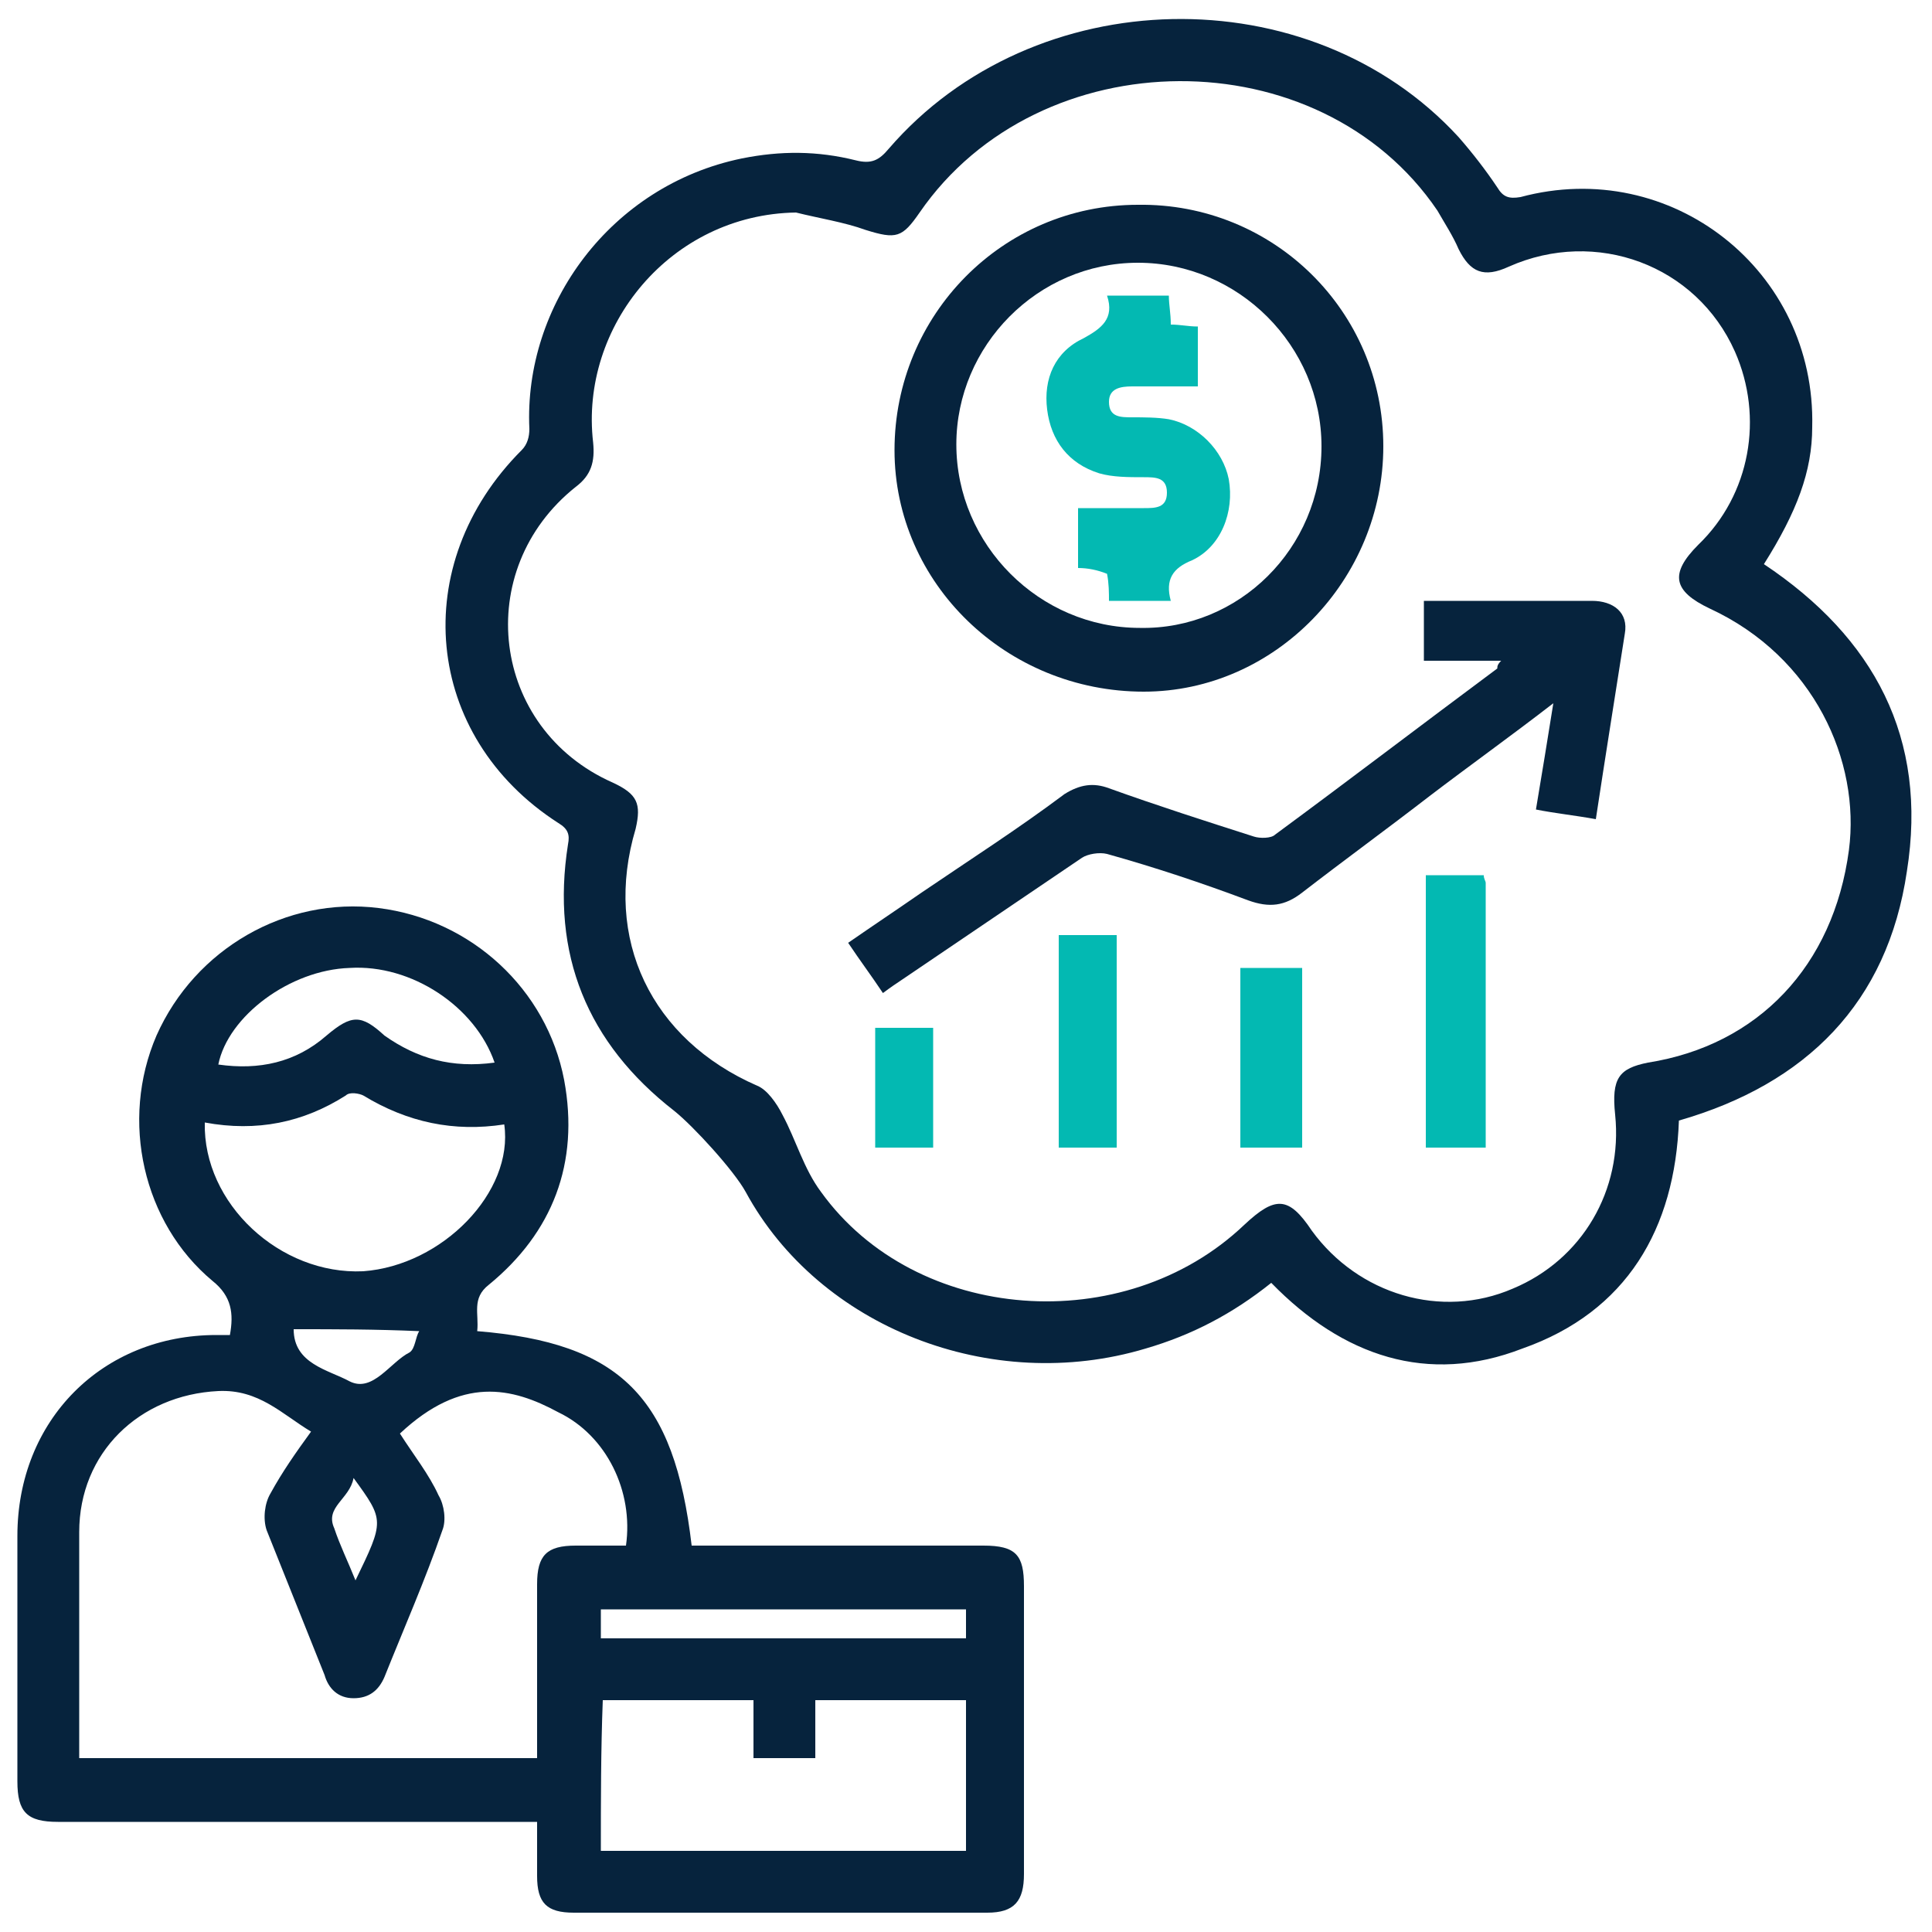 <?xml version="1.0" encoding="utf-8"?>
<!-- Generator: Adobe Illustrator 21.0.0, SVG Export Plug-In . SVG Version: 6.00 Build 0)  -->
<svg version="1.1" id="Layer_1" xmlns="http://www.w3.org/2000/svg" xmlns:xlink="http://www.w3.org/1999/xlink" x="0px" y="0px"
	 viewBox="0 0 100 100" style="enable-background:new 0 0 100 100;" xml:space="preserve">
<style type="text/css">
	.st0{fill:#06233D;}
	.st1{fill:#F15F51;}
	.st2{fill:#46BB90;}
	.st3{fill:#03B9B2;}
	.st4{fill:#4488C8;}
	.st5{fill:#D27E41;}
</style>
<path class="st0" d="M24.7,68.9c7.4,0.6,10.2,3.4,11.1,11.1c0.3,0,0.7,0,1,0c4.7,0,9.4,0,14.1,0c1.7,0,2.1,0.5,2.1,2.1
	c0,5,0,9.9,0,14.9c0,1.4-0.5,2-1.9,2c-7.1,0-14.3,0-21.4,0c-1.4,0-1.9-0.5-1.9-1.9c0-0.9,0-1.8,0-2.8c-0.4,0-0.8,0-1.2,0
	c-7.9,0-15.7,0-23.6,0c-1.6,0-2.1-0.5-2.1-2.1c0-4.2,0-8.5,0-12.7c0-6,4.4-10.4,10.3-10.4c0.2,0,0.4,0,0.7,0c0.2-1.1,0.1-2-0.9-2.8
	c-3.6-3-4.8-8.3-2.9-12.7c2-4.5,6.7-7.2,11.5-6.6c4.8,0.6,8.7,4.2,9.6,8.9c0.8,4.3-0.6,7.9-3.9,10.6C24.4,67.2,24.8,68,24.7,68.9z
	 M20.7,74.2c0.7,1.1,1.5,2.1,2,3.2c0.3,0.5,0.4,1.3,0.2,1.8c-0.9,2.6-2,5.1-3,7.6c-0.3,0.7-0.8,1.1-1.6,1.1c-0.8,0-1.3-0.5-1.5-1.2
	c-1-2.5-2-5-3-7.5c-0.2-0.6-0.1-1.4,0.2-1.9c0.6-1.1,1.3-2.1,2.1-3.2c-1.5-0.9-2.7-2.2-4.8-2.1c-4.1,0.2-7.2,3.2-7.2,7.3
	c0,3.1,0,6.3,0,9.4c0,0.7,0,1.5,0,2.3c7.9,0,15.8,0,23.7,0c0-0.4,0-0.7,0-1c0-2.7,0-5.3,0-8c0-1.5,0.5-2,2-2c0.9,0,1.8,0,2.6,0
	c0.4-2.8-1-5.7-3.5-6.9C26.5,71.8,23.9,71.2,20.7,74.2z M31.1,95.8c6.4,0,12.6,0,18.9,0c0-2.6,0-5.2,0-7.8c-2.6,0-5.2,0-7.8,0
	c0,1,0,2,0,3c-1.1,0-2.1,0-3.2,0c0-1,0-2,0-3c-2.6,0-5.2,0-7.8,0C31.1,90.6,31.1,93.2,31.1,95.8z M10.6,58.1
	c-0.1,4.2,3.9,7.9,8.2,7.7c4.1-0.3,7.8-4.1,7.3-7.6c-2.6,0.4-5-0.1-7.3-1.5c-0.2-0.1-0.7-0.2-0.9,0C15.7,58.1,13.3,58.6,10.6,58.1z
	 M25.6,55c-1-2.9-4.3-5.1-7.5-4.9c-3.1,0.1-6.3,2.5-6.8,5c2.1,0.3,4-0.1,5.6-1.5c1.3-1.1,1.8-1.1,3,0C21.6,54.8,23.4,55.3,25.6,55z
	 M50,83.3c-6.3,0-12.6,0-18.9,0c0,0.5,0,1,0,1.5c6.3,0,12.6,0,18.9,0C50,84.2,50,83.8,50,83.3z M15.2,68.8c0,1.8,1.8,2.1,2.9,2.7
	c1.2,0.6,2.1-1,3.1-1.5c0.3-0.2,0.3-0.8,0.5-1.1C19.4,68.8,17.4,68.8,15.2,68.8z M18.3,76.5c-0.2,1.1-1.5,1.5-1,2.6
	c0.3,0.9,0.7,1.7,1.1,2.7C19.9,78.7,19.9,78.7,18.3,76.5z"/>
<path class="st0" d="M65.8,66.4c-2,1.6-4.1,2.7-6.5,3.4c-8,2.4-16.9-1.1-20.7-8.1c-0.6-1.1-2.7-3.4-3.7-4.2
	c-4.5-3.5-6.4-8.1-5.5-13.8c0.1-0.5,0-0.8-0.5-1.1c-7-4.5-7.8-13.4-1.9-19.3c0.3-0.3,0.4-0.7,0.4-1.1c-0.3-6.4,4.2-12.6,11-14
	c2-0.4,3.9-0.4,5.9,0.1c0.8,0.2,1.2,0,1.7-0.6C53.5-1,67.8-1.3,75.5,7.1c0.7,0.8,1.4,1.7,2,2.6c0.3,0.5,0.6,0.6,1.2,0.5
	C86.5,8.1,94,14,93.8,22.1c0,2.3-0.8,4.4-2.5,7.1c5.7,3.8,8.5,9,7.4,15.9c-1,6.8-5.2,11-11.8,12.9c-0.2,5.6-2.7,9.9-8.1,11.8
	C73.9,71.7,69.5,70.2,65.8,66.4z M41.2,11c-6.5,0.1-11.2,5.9-10.5,11.9c0.1,1-0.1,1.7-0.9,2.3c-5.4,4.3-4.4,12.5,1.9,15.3
	c1.3,0.6,1.5,1.1,1.2,2.4c-1.7,5.7,0.8,10.9,6.3,13.3c0.5,0.2,1,0.9,1.3,1.5c0.7,1.3,1.1,2.8,2,4c4.9,6.8,15.7,7.6,21.9,1.7
	c1.6-1.5,2.3-1.5,3.5,0.3c2.4,3.3,6.7,4.6,10.4,3c3.6-1.5,5.7-5.1,5.3-9c-0.2-1.9,0.2-2.4,1.7-2.7c5.7-0.9,9.6-5,10.4-11
	c0.6-4.6-1.8-10-7.2-12.5c-1.9-0.9-2.1-1.8-0.6-3.3c2.7-2.6,3.4-6.6,1.9-10c-2-4.5-7.2-6.4-11.7-4.4c-1.3,0.6-2,0.3-2.6-0.9
	c-0.3-0.7-0.7-1.3-1.1-2C68.3,1.9,53.8,2,47.6,11c-0.9,1.3-1.2,1.4-2.8,0.9C43.7,11.5,42.4,11.3,41.2,11z"/>
<path class="st0" d="M71.6,23.1c0,6.9-5.6,12.7-12.4,12.7c-7.1,0-12.9-5.6-12.9-12.5c0-7,5.6-12.7,12.6-12.7
	C65.9,10.5,71.6,16.1,71.6,23.1z M68.4,23.1c0-5.2-4.3-9.5-9.5-9.5c-5.2,0-9.4,4.3-9.4,9.4c0,5.2,4.3,9.5,9.5,9.5
	C64.1,32.6,68.4,28.4,68.4,23.1z"/>
<path class="st0" d="M77.7,34.2c-1.4,0-2.7,0-4,0c0-1,0-2,0-3.1c0.6,0,1.3,0,1.9,0c2.3,0,4.5,0,6.8,0c1.1,0,1.9,0.6,1.7,1.7
	c-0.5,3.2-1,6.3-1.5,9.6c-1.1-0.2-2.1-0.3-3.1-0.5c0.3-1.8,0.6-3.6,0.9-5.5c-2.2,1.7-4.3,3.2-6.4,4.8c-2.2,1.7-4.4,3.3-6.6,5
	c-0.9,0.7-1.7,0.8-2.8,0.4c-2.4-0.9-4.8-1.7-7.3-2.4c-0.4-0.1-1,0-1.3,0.2c-3.1,2.1-6.2,4.2-9.3,6.3c-0.3,0.2-0.6,0.4-1,0.7
	c-0.6-0.9-1.2-1.7-1.8-2.6c1.3-0.9,2.5-1.7,3.8-2.6c2.5-1.7,5-3.3,7.4-5.1c0.8-0.5,1.5-0.6,2.3-0.3c2.5,0.9,5,1.7,7.5,2.5
	c0.3,0.1,0.9,0.1,1.1-0.1c3.8-2.8,7.6-5.7,11.5-8.6C77.5,34.5,77.5,34.4,77.7,34.2z"/>
<path class="st3" d="M73.8,45.3c1.1,0,2,0,3,0c0,0.2,0.1,0.3,0.1,0.4c0,4.5,0,9.1,0,13.7c-1,0-2,0-3.1,0
	C73.8,54.7,73.8,50.1,73.8,45.3z"/>
<path class="st3" d="M57.8,59.4c-1,0-2,0-3,0c0-3.7,0-7.3,0-11c1,0,2,0,3,0C57.8,52.1,57.8,55.7,57.8,59.4z"/>
<path class="st3" d="M67.4,50.1c0,0.4,0,0.7,0,1c0,2.8,0,5.5,0,8.3c-1.1,0-2.1,0-3.2,0c0-1.6,0-3.1,0-4.6c0-1.5,0-3.1,0-4.7
	C65.2,50.1,66.2,50.1,67.4,50.1z"/>
<path class="st3" d="M45.3,53.2c1,0,2,0,3,0c0,2.1,0,4.1,0,6.2c-1,0-2,0-3,0C45.3,57.4,45.3,55.4,45.3,53.2z"/>
<path class="st3" d="M55.8,29.4c0-1,0-2,0-3.1c1.2,0,2.3,0,3.4,0c0.6,0,1.2,0,1.2-0.8c0-0.8-0.6-0.8-1.2-0.8c-0.8,0-1.6,0-2.3-0.2
	c-1.6-0.5-2.5-1.7-2.7-3.3c-0.2-1.6,0.4-3,1.9-3.7c0.9-0.5,1.6-1,1.2-2.2c1.1,0,2.1,0,3.2,0c0,0.5,0.1,0.9,0.1,1.5
	c0.5,0,0.9,0.1,1.4,0.1c0,1,0,2,0,3.1c-1.1,0-2.3,0-3.4,0c-0.6,0-1.2,0.1-1.2,0.8c0,0.8,0.6,0.8,1.2,0.8c0.6,0,1.3,0,1.9,0.1
	c1.5,0.3,2.8,1.6,3.1,3.1c0.3,1.7-0.4,3.5-1.9,4.2c-1,0.4-1.4,1-1.1,2.1c-1.1,0-2.1,0-3.2,0c0-0.4,0-0.9-0.1-1.4
	C56.8,29.5,56.3,29.4,55.8,29.4z"/>
</svg>
